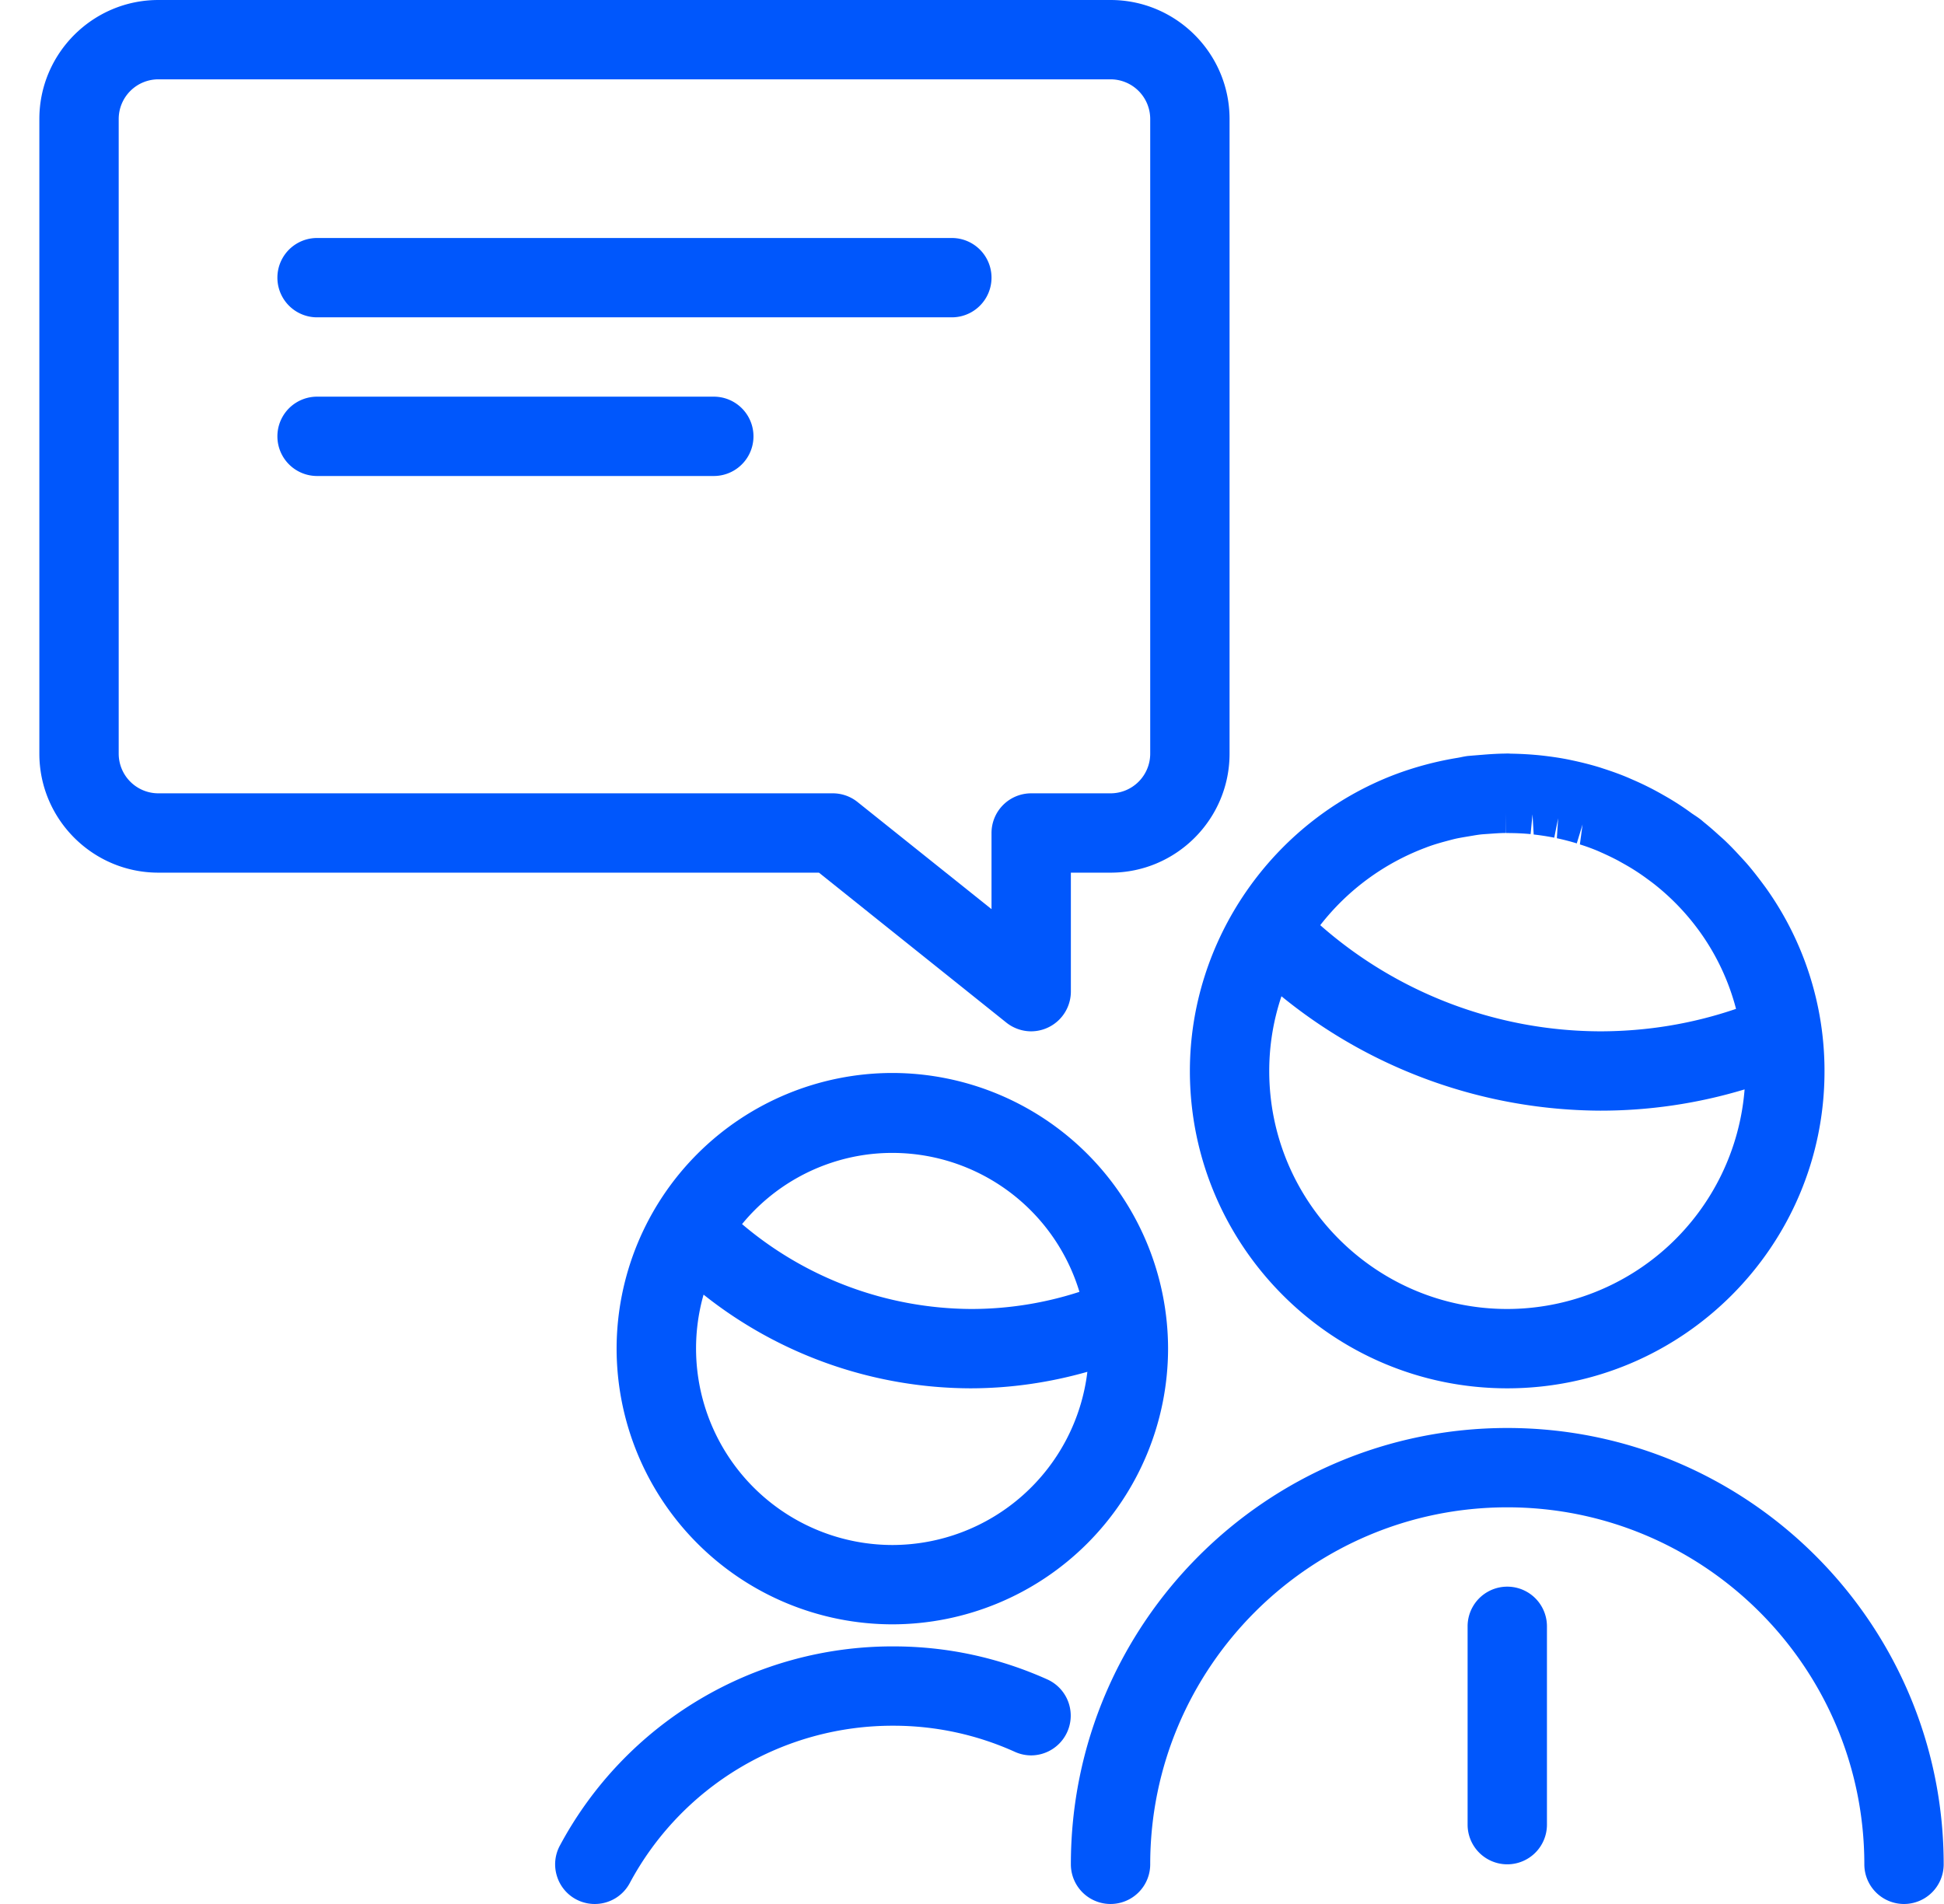 <svg xmlns="http://www.w3.org/2000/svg" width="49" height="48"><g fill="#0057FC" fill-rule="nonzero"><path d="M25.992 26c-.226 0-.448-.078-.624-.218L20.642 22H3.992c-1.654 0-3-1.346-3-3V3c0-1.654 1.346-3 3-3h24c1.654 0 3 1.346 3 3v16c0 1.654-1.346 3-3 3h-1v3a1.004 1.004 0 0 1-1 1zm-22-24a1 1 0 0 0-1 1v16a1 1 0 0 0 1 1h17c.226 0 .448.078.624.22l3.376 2.7V21a1 1 0 0 1 1-1h2a1 1 0 0 0 1-1V3a1 1 0 0 0-1-1h-24zM37.992 47a1 1 0 0 1-1-1v-5a1 1 0 0 1 2 0v5a1 1 0 0 1-1 1z"></path><path d="M47.992 48a1 1 0 0 1-1-1c0-4.962-4.038-9-9-9s-9 4.038-9 9a1 1 0 0 1-2 0c0-6.066 4.934-11 11-11s11 4.934 11 11a1 1 0 0 1-1 1zM37.992 35c-4.412 0-8-3.588-8-8 0-3.294 2.076-6.298 5.168-7.474l.086-.032a8.295 8.295 0 0 1 1.5-.39l.074-.014c.054-.012.108-.022.164-.03.03-.004.382-.032.382-.032.192-.016.384-.028.576-.03l.05-.002c.03 0 .058.002.086.004a8.564 8.564 0 0 1 .758.044c.27.03.502.064.734.112l.056.012c.254.054.48.112.702.18l.066.022c.242.078.448.152.65.238l.146.064a7.477 7.477 0 0 1 .744.376 6.864 6.864 0 0 1 .71.458l.072.048c.048.032.096.064.142.1.028.02.054.044.082.068.136.11.244.204.35.3l.042.038c.068.06.138.122.202.186.118.114.23.234.342.356 0 0 .132.142.172.19.132.154.258.316.38.48l.07.094a7.938 7.938 0 0 1 1.49 4.636c.004 4.41-3.584 7.998-7.996 7.998zM32.3 25.116A5.903 5.903 0 0 0 31.992 27c0 3.308 2.692 6 6 6a6.009 6.009 0 0 0 5.982-5.536 12.542 12.542 0 0 1-3.636.536 12.794 12.794 0 0 1-8.038-2.884zm.978-1.792A10.726 10.726 0 0 0 40.324 26c1.184 0 2.334-.19 3.434-.566a5.863 5.863 0 0 0-.952-1.998l-.054-.072a5.968 5.968 0 0 0-1.032-1.056c-.078-.062-.158-.12-.24-.18a5.384 5.384 0 0 0-.534-.342l-.164-.092a7.118 7.118 0 0 0-.392-.19l-.112-.05a4.942 4.942 0 0 0-.456-.166l.068-.504-.146.478a5.956 5.956 0 0 0-.502-.13l.032-.504-.098.49a6.342 6.342 0 0 0-.518-.08l-.03-.508-.048.498a5.986 5.986 0 0 0-.504-.026L37.962 21v-.5l-.004.5c-.148 0-.294.012-.438.022 0 0-.15.01-.186.014-.074.008-.146.02-.216.032l-.084.014c-.13.022-.242.04-.352.064-.044.01-.194.05-.194.05-.15.04-.3.082-.448.134 0 0-.094.034-.096.036a6.064 6.064 0 0 0-2.666 1.958zM14.992 48a.994.994 0 0 1-.956-.71.992.992 0 0 1 .076-.762 9.507 9.507 0 0 1 8.408-5.022c1.348 0 2.654.282 3.886.836a1.002 1.002 0 0 1-.412 1.912 1 1 0 0 1-.41-.088 7.419 7.419 0 0 0-3.068-.66 7.511 7.511 0 0 0-6.642 3.966.997.997 0 0 1-.882.528zM22.492 40.95a6.958 6.958 0 0 1-6.95-6.95 6.958 6.958 0 0 1 6.95-6.95 6.958 6.958 0 0 1 6.95 6.95 6.958 6.958 0 0 1-6.95 6.95zm-4.758-8.312a4.955 4.955 0 0 0 4.758 6.312 4.957 4.957 0 0 0 4.916-4.366c-.966.274-1.948.414-2.932.416a10.858 10.858 0 0 1-6.742-2.362zm.97-1.778A8.99 8.99 0 0 0 24.476 33a8.83 8.83 0 0 0 2.732-.432 4.928 4.928 0 0 0-5.35-3.462 4.91 4.91 0 0 0-3.154 1.754zM7.992 8a1 1 0 0 1 0-2h16a1 1 0 0 1 0 2h-16zM7.992 12a1 1 0 0 1 0-2h10a1 1 0 0 1 0 2h-10z"></path></g></svg>
